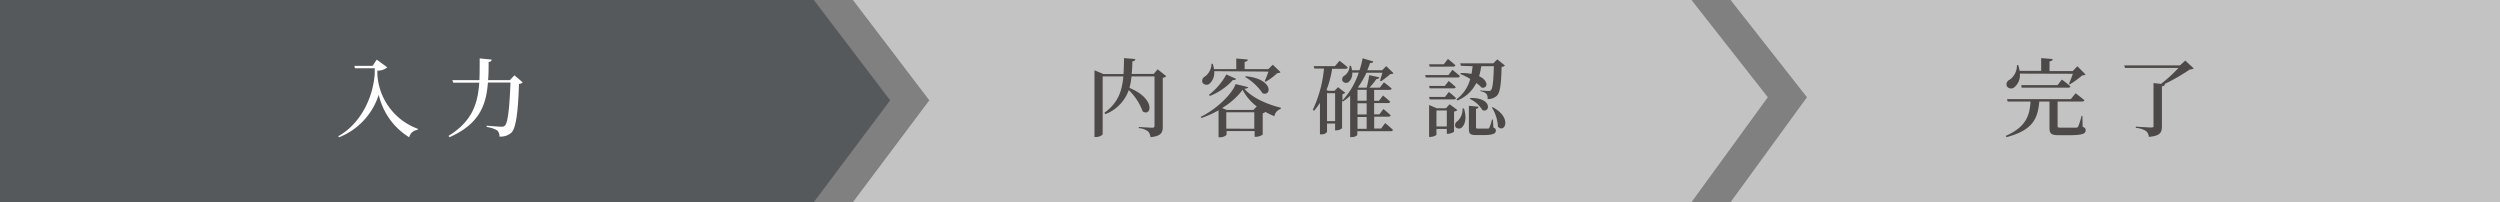 <svg xmlns="http://www.w3.org/2000/svg" viewBox="0 0 470 38"><rect x="0" y="0" width="470" height="38" fill="#808080" stroke="none"/><defs><style>.cls-1{fill:#c3c3c3;}.cls-2{fill:#56595c;}.cls-3{fill:#fff;}.cls-4{fill:#4c4948;}</style></defs><title>flow1_sp</title><g id="レイヤー_2" data-name="レイヤー 2"><g id="レイヤー_2-2" data-name="レイヤー 2"><polygon class="cls-1" points="325.35 0 339.71 18.28 325.35 38 470 38 470 0 325.35 0"/><polygon class="cls-1" points="318 0 160.35 0 174.71 18.86 160.35 38 318 38 332.35 18.28 318 0"/><polygon class="cls-2" points="153 38 0 38 0 0 153 0 167.35 18.86 153 38"/><path class="cls-3" d="M70.82,11.21l2,1.46a3.09,3.09,0,0,1-1.88.62v.64a11.61,11.61,0,0,0,7.62,10.29l-.06.2a1.79,1.79,0,0,0-1.57,1.39,12.72,12.72,0,0,1-5.73-8,12.75,12.75,0,0,1-7.46,8l-.14-.21c3.52-1.92,6.4-6.27,6.85-11.66V12.84H66.73l-.11-.46h3.44Z"/><path class="cls-3" d="M98.27,15.48a1,1,0,0,1-.7.29c-.16,5-.53,8.23-1.39,9.13a3,3,0,0,1-2.29.77,1.43,1.43,0,0,0-.4-1.14,5.31,5.31,0,0,0-2-.66l0-.24c.91.08,2.33.19,2.77.19a.82.82,0,0,0,.65-.2c.61-.53.9-3.77,1.06-8.1H91.73c-.32,4.16-1.54,7.76-7.22,10.27l-.18-.25c4.47-2.74,5.51-6.12,5.77-10H85.2l-.15-.47h5.08c.06-1.31.05-2.67.05-4.09l2.25.22c0,.24-.17.4-.57.45,0,1.17,0,2.32-.1,3.42h4.08l.88-.91Z"/><path class="cls-4" d="M219.25,14.32a1.25,1.25,0,0,1-.65.32v9.15c0,1.12-.27,1.79-2.31,2a1.74,1.74,0,0,0-.48-1.11,3.4,3.4,0,0,0-1.71-.59v-.22s2.08.14,2.55.14c.3,0,.4-.13.4-.37V14.36h-4.33a13.08,13.08,0,0,1-.38,2.17c5.06,2.09,4.07,5.5,2.48,4.4a10.72,10.72,0,0,0-2.61-4,7.55,7.55,0,0,1-4.4,4.53l-.18-.26c2.55-1.84,3.32-4.05,3.56-6.84H207.3V25.2c0,.19-.61.56-1.28.56h-.26V13.21l1.68.71h3.78c.06-.93.08-1.92.1-3l2.14.18a.57.57,0,0,1-.58.44c0,.84-.06,1.62-.12,2.36h4.13l.75-.87Z"/><path class="cls-4" d="M234.66,16.38c-.06.18-.26.27-.72.32,1.44,1.67,4.29,2.93,6.84,3.54l0,.24a1.76,1.76,0,0,0-1.2,1.36,12.92,12.92,0,0,1-1.68-.8,1.2,1.2,0,0,1-.51.26v4a2.26,2.26,0,0,1-1.27.42h-.25V24.64h-5.27v.71a1.84,1.84,0,0,1-1.28.46h-.23V20.74a20.32,20.32,0,0,1-3.24,1.45l-.12-.22c2.82-1.35,5.81-4.13,6.57-6.16Zm-6.39-3a2.79,2.79,0,0,1-.83,2.31.9.9,0,0,1-1.37-.16.91.91,0,0,1,.46-1.14A3.06,3.06,0,0,0,227.76,12H228a6.06,6.06,0,0,1,.23,1h4.19v-2l2.16.19c0,.22-.18.38-.59.45v1.36h4.45l.85-.83,1.45,1.4c-.12.13-.3.16-.62.18a11,11,0,0,1-2.18,1.62l-.17-.13a17.88,17.88,0,0,0,.7-1.78Zm-1,4.45A12,12,0,0,0,230.55,14l1.84.82c-.1.16-.23.25-.59.21a11.47,11.47,0,0,1-4.33,3Zm9,2.18a9.54,9.54,0,0,1-2.66-3.12,13.28,13.28,0,0,1-3.86,3.42l.89.36h5Zm-.46,4.19V21.1h-5.27v3.09Zm-1.61-9.87c5.29.51,4.84,3.87,3.16,3.2a10,10,0,0,0-3.28-3.06Z"/><path class="cls-4" d="M260.41,23.14s.91.73,1.47,1.28c-.05.17-.21.25-.43.25h-6.28v.69c0,.1-.43.42-1.12.42h-.22V18a10.74,10.74,0,0,1-1.38,1.1l-.14-.14v5.15a1.87,1.87,0,0,1-1.14.4H251V23.23h-1.52v1.59a1.25,1.25,0,0,1-1.09.43h-.24V19.33a14.41,14.41,0,0,1-1.1,1.5l-.24-.19a23.15,23.15,0,0,0,2.1-7.75h-1.8l-.13-.46h4l.85-1s1,.72,1.54,1.25c0,.17-.19.25-.43.25h-2.5a18.25,18.25,0,0,1-1.06,4l.34.14h1.17l.66-.68,1.37,1.05a1.08,1.08,0,0,1-.54.27v1.17a14.27,14.27,0,0,0,3.07-5.23h-1.23a2.11,2.11,0,0,1-.64,1.74.8.8,0,0,1-1.22-.22.83.83,0,0,1,.48-1,2.24,2.24,0,0,0,.88-1.8h.26a7.92,7.92,0,0,1,.21.84h1.4a16.23,16.23,0,0,0,.58-2.25l2,.59c0,.19-.19.3-.6.3-.15.44-.32.9-.52,1.36h2.79l.77-.78,1.37,1.33c-.13.13-.29.16-.6.17a21.89,21.89,0,0,1-1.75,1.35l-.19-.11c.11-.39.32-1,.45-1.49h-3a16.73,16.73,0,0,1-1.59,2.74l.14.06h1.49a18.5,18.5,0,0,0,.48-2.35l1.91.4a.53.53,0,0,1-.56.33,12.41,12.41,0,0,1-1.31,1.62h1.95l.78-1s.92.67,1.44,1.15c0,.18-.19.26-.4.26h-2.88v2.06h.91l.76-1s.84.69,1.34,1.17c0,.18-.17.26-.4.26h-2.61v2.11h1l.74-1s.85.68,1.36,1.19c0,.17-.19.25-.4.25h-2.69v2.23h1.31ZM251,22.77V17.52h-1.52v5.25Zm4.21-5.89v2.06h1.72V16.88Zm1.72,2.53h-1.72v2.11h1.72Zm-1.72,4.8h1.72V22h-1.72Z"/><path class="cls-4" d="M273.06,13.12s.86.68,1.41,1.18a.39.39,0,0,1-.42.26h-6l-.12-.45h4.38Zm-4.27-.58-.13-.46h2.78l.77-1s.88.69,1.39,1.18c0,.18-.19.26-.41.26Zm2.83,3.62.73-.93s.84.66,1.32,1.14c0,.16-.19.24-.42.24h-4.46l-.13-.45Zm-2.83,2.53-.13-.47h3l.73-.93s.84.66,1.32,1.14c0,.18-.19.26-.42.26Zm5.21,2a1.12,1.12,0,0,1-.64.28v3.75c0,.13-.67.43-1.13.43H272v-.91h-1.95v1.07c0,.13-.59.43-1.18.43h-.2V19.74l1.44.61h1.73l.69-.75Zm-2,3.08v-3h-1.95v3Zm3.22-3.4c.54,1.69.24,2.92-.29,3.48a.83.83,0,0,1-1.31,0,.83.83,0,0,1,.4-1.07,3.11,3.11,0,0,0,.94-2.38Zm-.56-8-.14-.46h6.22l.75-.75,1.43,1.15a.92.92,0,0,1-.62.27c-.08,3.46-.31,5-1,5.51a2.44,2.44,0,0,1-1.63.53,1.44,1.44,0,0,0-.24-1,2.3,2.3,0,0,0-1.13-.48V17c.47.05,1.27.1,1.55.1a.57.57,0,0,0,.45-.15c.31-.29.47-1.69.55-4.5h-2.37c-.11.66-.24,1.28-.4,1.88,1.87.86,1.63,2.38.46,2.14a5.53,5.53,0,0,0-1-.86,6.7,6.7,0,0,1-3.57,3.28l-.14-.23a6.94,6.94,0,0,0,2.57-3.82,11.58,11.58,0,0,0-1.87-.93l.11-.18a10.47,10.47,0,0,1,2,.16c.08-.46.16-.94.21-1.44Zm6.1,11.61c.38.16.46.3.46.57,0,.57-.53.85-2.46.85h-1.2c-1.2,0-1.41-.28-1.41-1.2V19.89l1.81.17a.48.48,0,0,1-.47.4v3.46c0,.19.05.26.42.26h1c.42,0,.75,0,.9,0A.28.28,0,0,0,280,24a7.89,7.89,0,0,0,.48-1.51h.19Zm-4.32-5.56c4.14-.08,3.74,2.85,2.27,2.29a5.56,5.56,0,0,0-2.4-2.13Zm4.17,1.72c3.77,2,2.26,5,1,3.68a7.34,7.34,0,0,0-1.13-3.59Z"/><path class="cls-4" d="M391.54,23.84c.45.16.56.35.56.66,0,.65-.61.92-3.27.92h-1.71c-1.5,0-1.82-.3-1.82-1.39V19.09h-1.91c-.29,3-1,5.33-6.16,6.69l-.16-.23c3.95-1.73,4.5-3.95,4.67-6.46h-4.29l-.14-.45h12l.91-1.11s1,.77,1.65,1.3c-.05.18-.23.26-.45.26h-4.59v4.59c0,.26.06.32.6.32H389c.57,0,1.09,0,1.33,0a.39.39,0,0,0,.38-.22,13.74,13.74,0,0,0,.62-2h.16Zm-11.81-10a2.93,2.93,0,0,1-1,2.53.94.94,0,0,1-1.44-.16A.93.93,0,0,1,377.8,15a3.24,3.24,0,0,0,1.38-2.76h.24a6.22,6.22,0,0,1,.26,1.08h4.06V10.92l2.16.18c0,.22-.17.38-.59.45v1.81h4.36l.88-.9L392.08,14c-.12.13-.3.16-.62.17a16.92,16.92,0,0,1-2.34,1.69l-.14-.12c.21-.49.51-1.26.72-1.87Zm7.9,1.12s1,.72,1.6,1.27c0,.17-.19.25-.43.25h-8.74L380,16h6.82Z"/><path class="cls-4" d="M412.42,12.86a1.17,1.17,0,0,1-.72.19,37.47,37.47,0,0,1-4.79,2.76H407c0,.23-.19.37-.56.42v7.5c0,1.16-.3,1.83-2.46,2a1.58,1.58,0,0,0-.53-1.1,3.92,3.92,0,0,0-1.91-.58v-.24s2.44.16,2.88.16.44-.11.44-.35v-8l1.42.15a28.56,28.56,0,0,0,3.28-3H399.5l-.14-.47h10.47l1-.91Z"/></g></g></svg>